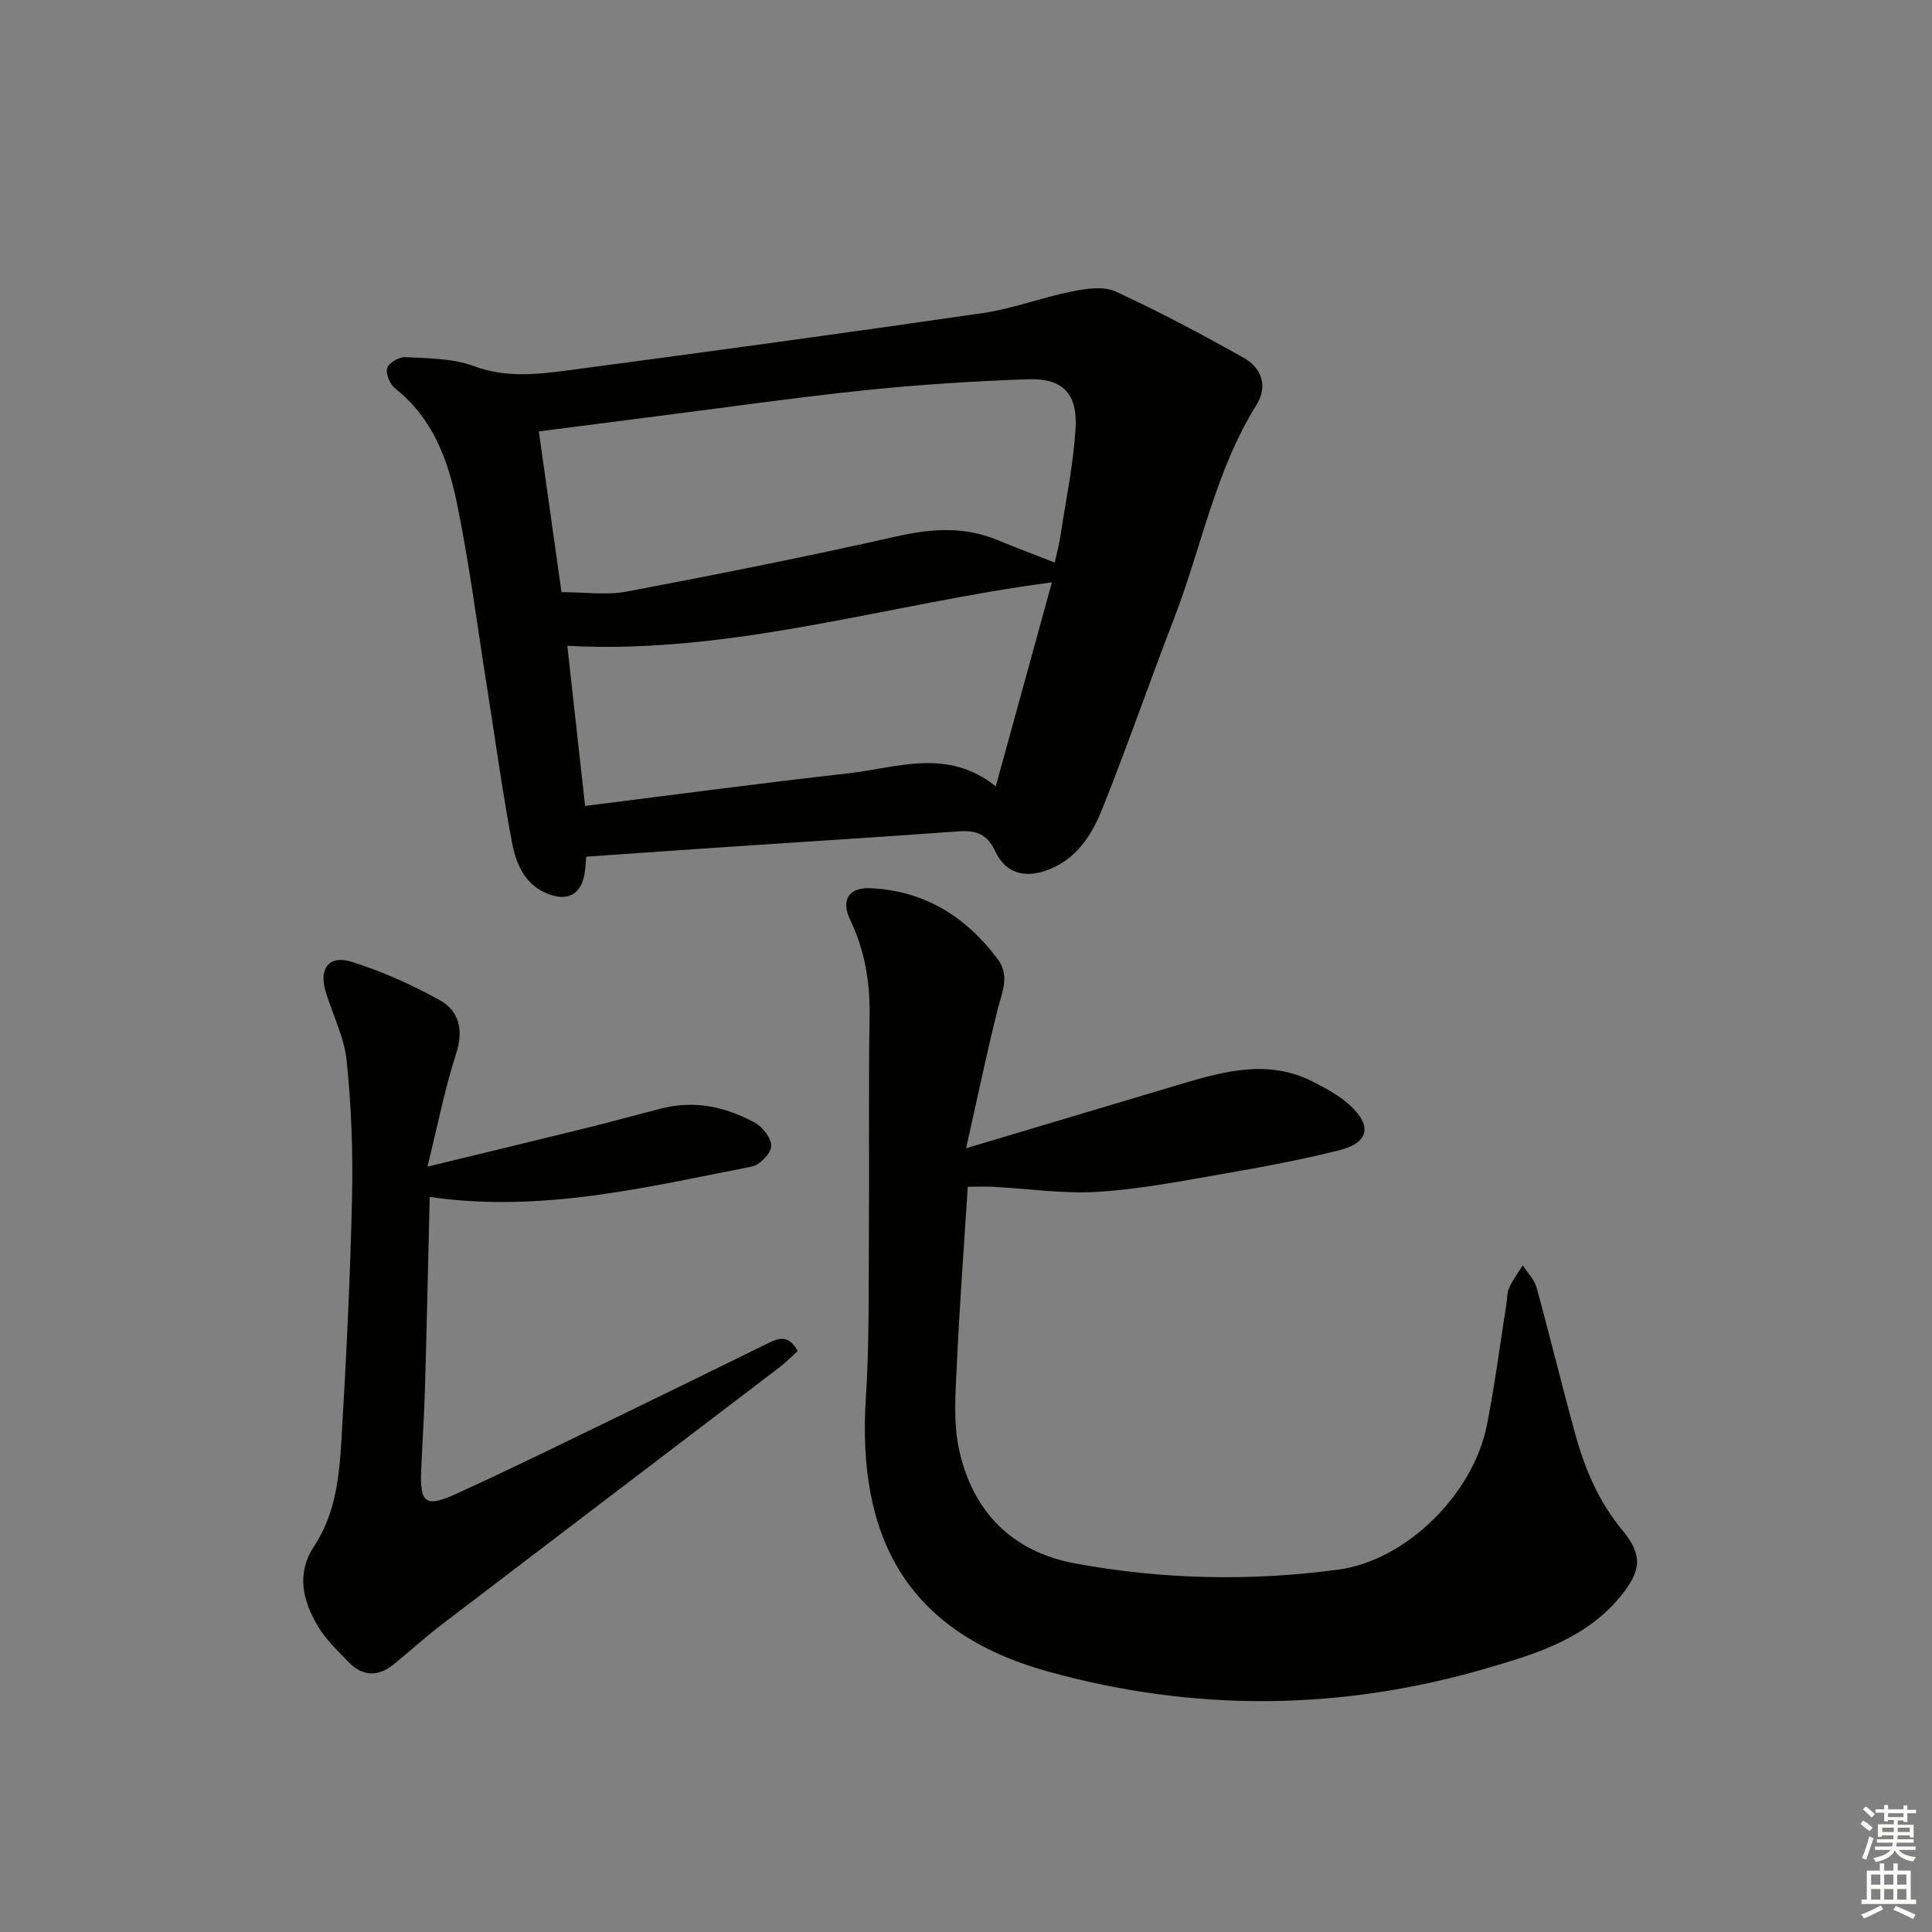 <svg enable-background="new 0 0 400 400" viewBox="0 0 400 400" xmlns="http://www.w3.org/2000/svg"><rect x="0" y="0" width="400" height="400" fill="#808080" stroke="none"/><g fill="#010100"><path d="m121.38 177.37c-.13 1.39-.17 2.52-.37 3.63-.72 4.07-3.35 5.6-7.3 4.17-5.04-1.83-6.87-6.3-7.73-10.87-1.97-10.42-3.4-20.95-5.06-31.43-2.06-12.94-3.7-25.97-6.34-38.79-1.85-8.95-5.05-17.59-12.77-23.66-1.07-.84-1.99-3.03-1.65-4.2.31-1.08 2.47-2.35 3.74-2.28 4.75.27 9.79.22 14.14 1.84 6.79 2.53 13.43 1.72 20.1.83 28.46-3.79 56.92-7.66 85.34-11.79 6.21-.9 12.2-3.23 18.37-4.46 2.95-.59 6.57-1.17 9.1-.01 9.02 4.13 17.79 8.83 26.46 13.67 3.82 2.14 5.15 5.95 2.71 9.86-8.5 13.59-11.33 29.33-16.98 43.99-5.07 13.16-9.69 26.5-14.92 39.59-2.15 5.4-5.34 10.43-11.3 12.65-4.84 1.81-8.74.68-10.89-3.9-1.65-3.52-3.92-4.34-7.44-4.09-17.07 1.22-34.16 2.3-51.23 3.44-8.6.59-17.19 1.2-25.98 1.81zm-5.13-54.77c4.94 0 9.37.67 13.52-.12 18.71-3.55 37.4-7.26 55.97-11.45 7.2-1.62 13.97-2.05 20.83.8 3.88 1.61 7.82 3.08 11.8 4.64.43-1.94.91-3.7 1.18-5.49 1.12-7.37 2.66-14.73 3.13-22.15s-2.68-10.58-9.99-10.31c-11.1.41-22.22 1.09-33.27 2.24-14.36 1.49-28.65 3.54-42.97 5.36-8.18 1.04-16.36 2.1-24.89 3.2 1.61 11.37 3.13 22.19 4.69 33.28zm89.91 40.2c4.18-15.16 8.05-29.22 11.63-42.23-33.61 4.38-65.98 14.99-100.33 13.14 1.22 10.99 2.44 21.97 3.68 33.15 18.68-2.34 36.61-4.75 54.58-6.76 10.03-1.14 20.36-5.33 30.44 2.7z"/><path d="m200.02 237.73c16.08-4.8 30.37-9.08 44.66-13.34 8.99-2.68 18.03-5.07 27.1-.46 2.77 1.41 5.63 2.96 7.87 5.06 4.48 4.2 3.67 7.63-2.33 9.14-7.86 1.98-15.85 3.47-23.84 4.86-8.66 1.5-17.35 3.21-26.1 3.76-7.24.46-14.57-.66-21.87-1.04-1.61-.08-3.22-.01-5.14-.01-.78 12.33-1.7 24.4-2.25 36.48-.27 5.93-.8 12.09.42 17.8 2.74 12.84 10.89 21.27 23.99 23.7 18.07 3.35 36.37 3.74 54.56 1.29 14.14-1.9 27.94-15.71 30.75-29.88 1.64-8.29 2.71-16.69 4.04-25.05.18-1.14.11-2.4.57-3.41.76-1.64 1.87-3.12 2.82-4.66.98 1.54 2.41 2.95 2.87 4.63 2.77 10.06 5.22 20.22 7.99 30.28 1.99 7.23 4.85 14.01 9.78 19.95 4.32 5.2 3.86 8.5-.46 13.75-7.19 8.74-17.43 11.84-27.68 14.83-30.27 8.84-60.74 9.06-90.99.6-29.18-8.16-39.35-27.87-37.51-56.54.72-11.28.55-22.63.63-33.94.1-15.12-.1-30.25.14-45.37.11-6.97-1.05-13.5-4.05-19.79-1.9-3.98-.26-6.66 4.09-6.48 11.21.46 19.86 5.83 26.48 14.68 2.58 3.45.89 6.85-.01 10.43-2.28 9.09-4.18 18.28-6.53 28.73z"/><path d="m88.5 241.54c11.95-2.9 22.35-5.4 32.73-7.96 5.31-1.31 10.59-2.78 15.89-4.12 6.83-1.72 13.26-.25 19.23 3.02 1.61.89 3.45 3.31 3.32 4.88-.12 1.54-2.42 3.86-4.09 4.18-21.79 4.25-43.5 9.62-66.61 6.28-.32 13.21-.61 26.48-.99 39.75-.16 5.65-.55 11.29-.78 16.93-.28 6.65.93 7.66 7.09 4.86 11.05-5.03 21.94-10.4 32.86-15.68 10.47-5.07 20.91-10.2 31.35-15.33 2.31-1.13 4.59-2.42 6.65 1.36-1.19 1.08-2.41 2.35-3.79 3.4-23.28 17.74-46.59 35.44-69.86 53.2-3.44 2.62-6.63 5.55-9.99 8.28-3.22 2.61-6.45 2.51-9.33-.46-2.31-2.38-4.78-4.76-6.44-7.57-3.06-5.21-4.44-10.78-.71-16.42 4.41-6.67 5.21-14.36 5.66-21.97 1-16.77 1.82-33.55 2.2-50.34.21-9.41-.16-18.89-1.12-28.26-.5-4.84-2.9-9.48-4.34-14.24-1.45-4.83.69-7.68 5.41-6.19 6.26 1.98 12.37 4.7 18.12 7.88 4.17 2.3 5.05 6.28 3.45 11.23-2.32 7.17-3.76 14.61-5.91 23.29z"/></g><path d="m385.2 377.6.6-.7c.6.4 1.3.9 1.9 1.5l-.6.7c-.8-.5-1.4-1-1.9-1.5zm.3 7.1c.6-1.4 1.1-2.9 1.5-4.5.3.1.6.3.9.4-.5 1.4-1 2.9-1.5 4.4zm.2-10.1.6-.6c.7.5 1.3 1.1 1.9 1.6l-.7.7c-.6-.6-1.2-1.2-1.8-1.7zm8.4-.8h.8v.9h1.8v.7h-1.8v1.8h-.8v-.3h-1.2v.9h3.3v2.6h-.8v-.4h-2.5c0 .3 0 .6-.1.8h3.4v.7h-3.5c0 .3-.1.6-.1.8h4v.7h-3.5c.7.9 1.9 1.3 3.6 1.5-.2.2-.4.5-.6.9-1.9-.3-3.2-1.1-3.8-2.3-.5 1.1-1.8 2-3.9 2.4-.2-.3-.4-.5-.6-.8 1.9-.4 3.1-.9 3.6-1.7h-3.2v-.7h3.5c.1-.2.1-.5.2-.8h-3.3v-.7h3.4c0-.2 0-.5 0-.8h-2.4v.3h-.8v-2.6h3.3v-.9h-1.2v.3h-.8v-1.8h-1.8v-.7h1.8v-.9h.8v.9h3.2zm-4.4 5.5h2.4c0-.3 0-.6 0-.9h-2.4zm1.2-3.1h3.2v-.8h-3.2zm4.4 2.2h-2.4v.9h2.5v-.9z" fill="#fbfcfa"/><path d="m389.2 385.8h.9v1.5h1.9v-1.5h.9v1.5h2.7v6h1.1v.9h-11.3v-.9h1.1v-6h2.7zm.2 8.7.5.8c-1.2.6-2.5 1.3-4 1.9-.2-.3-.3-.6-.6-.8 1.6-.6 3-1.3 4.1-1.9zm-2-4.3h1.9v-2.1h-1.9zm0 3.1h1.9v-2.2h-1.9zm2.7-3.1h1.9v-2.1h-1.9zm0 3.1h1.9v-2.2h-1.9zm2.4 1.3c1.4.6 2.7 1.2 4.1 1.8l-.5.9c-1.5-.7-2.8-1.4-4.1-1.9zm2.2-6.5h-1.9v2.1h1.9zm-1.9 5.2h1.9v-2.2h-1.9z" fill="#fbfcfa"/></svg>